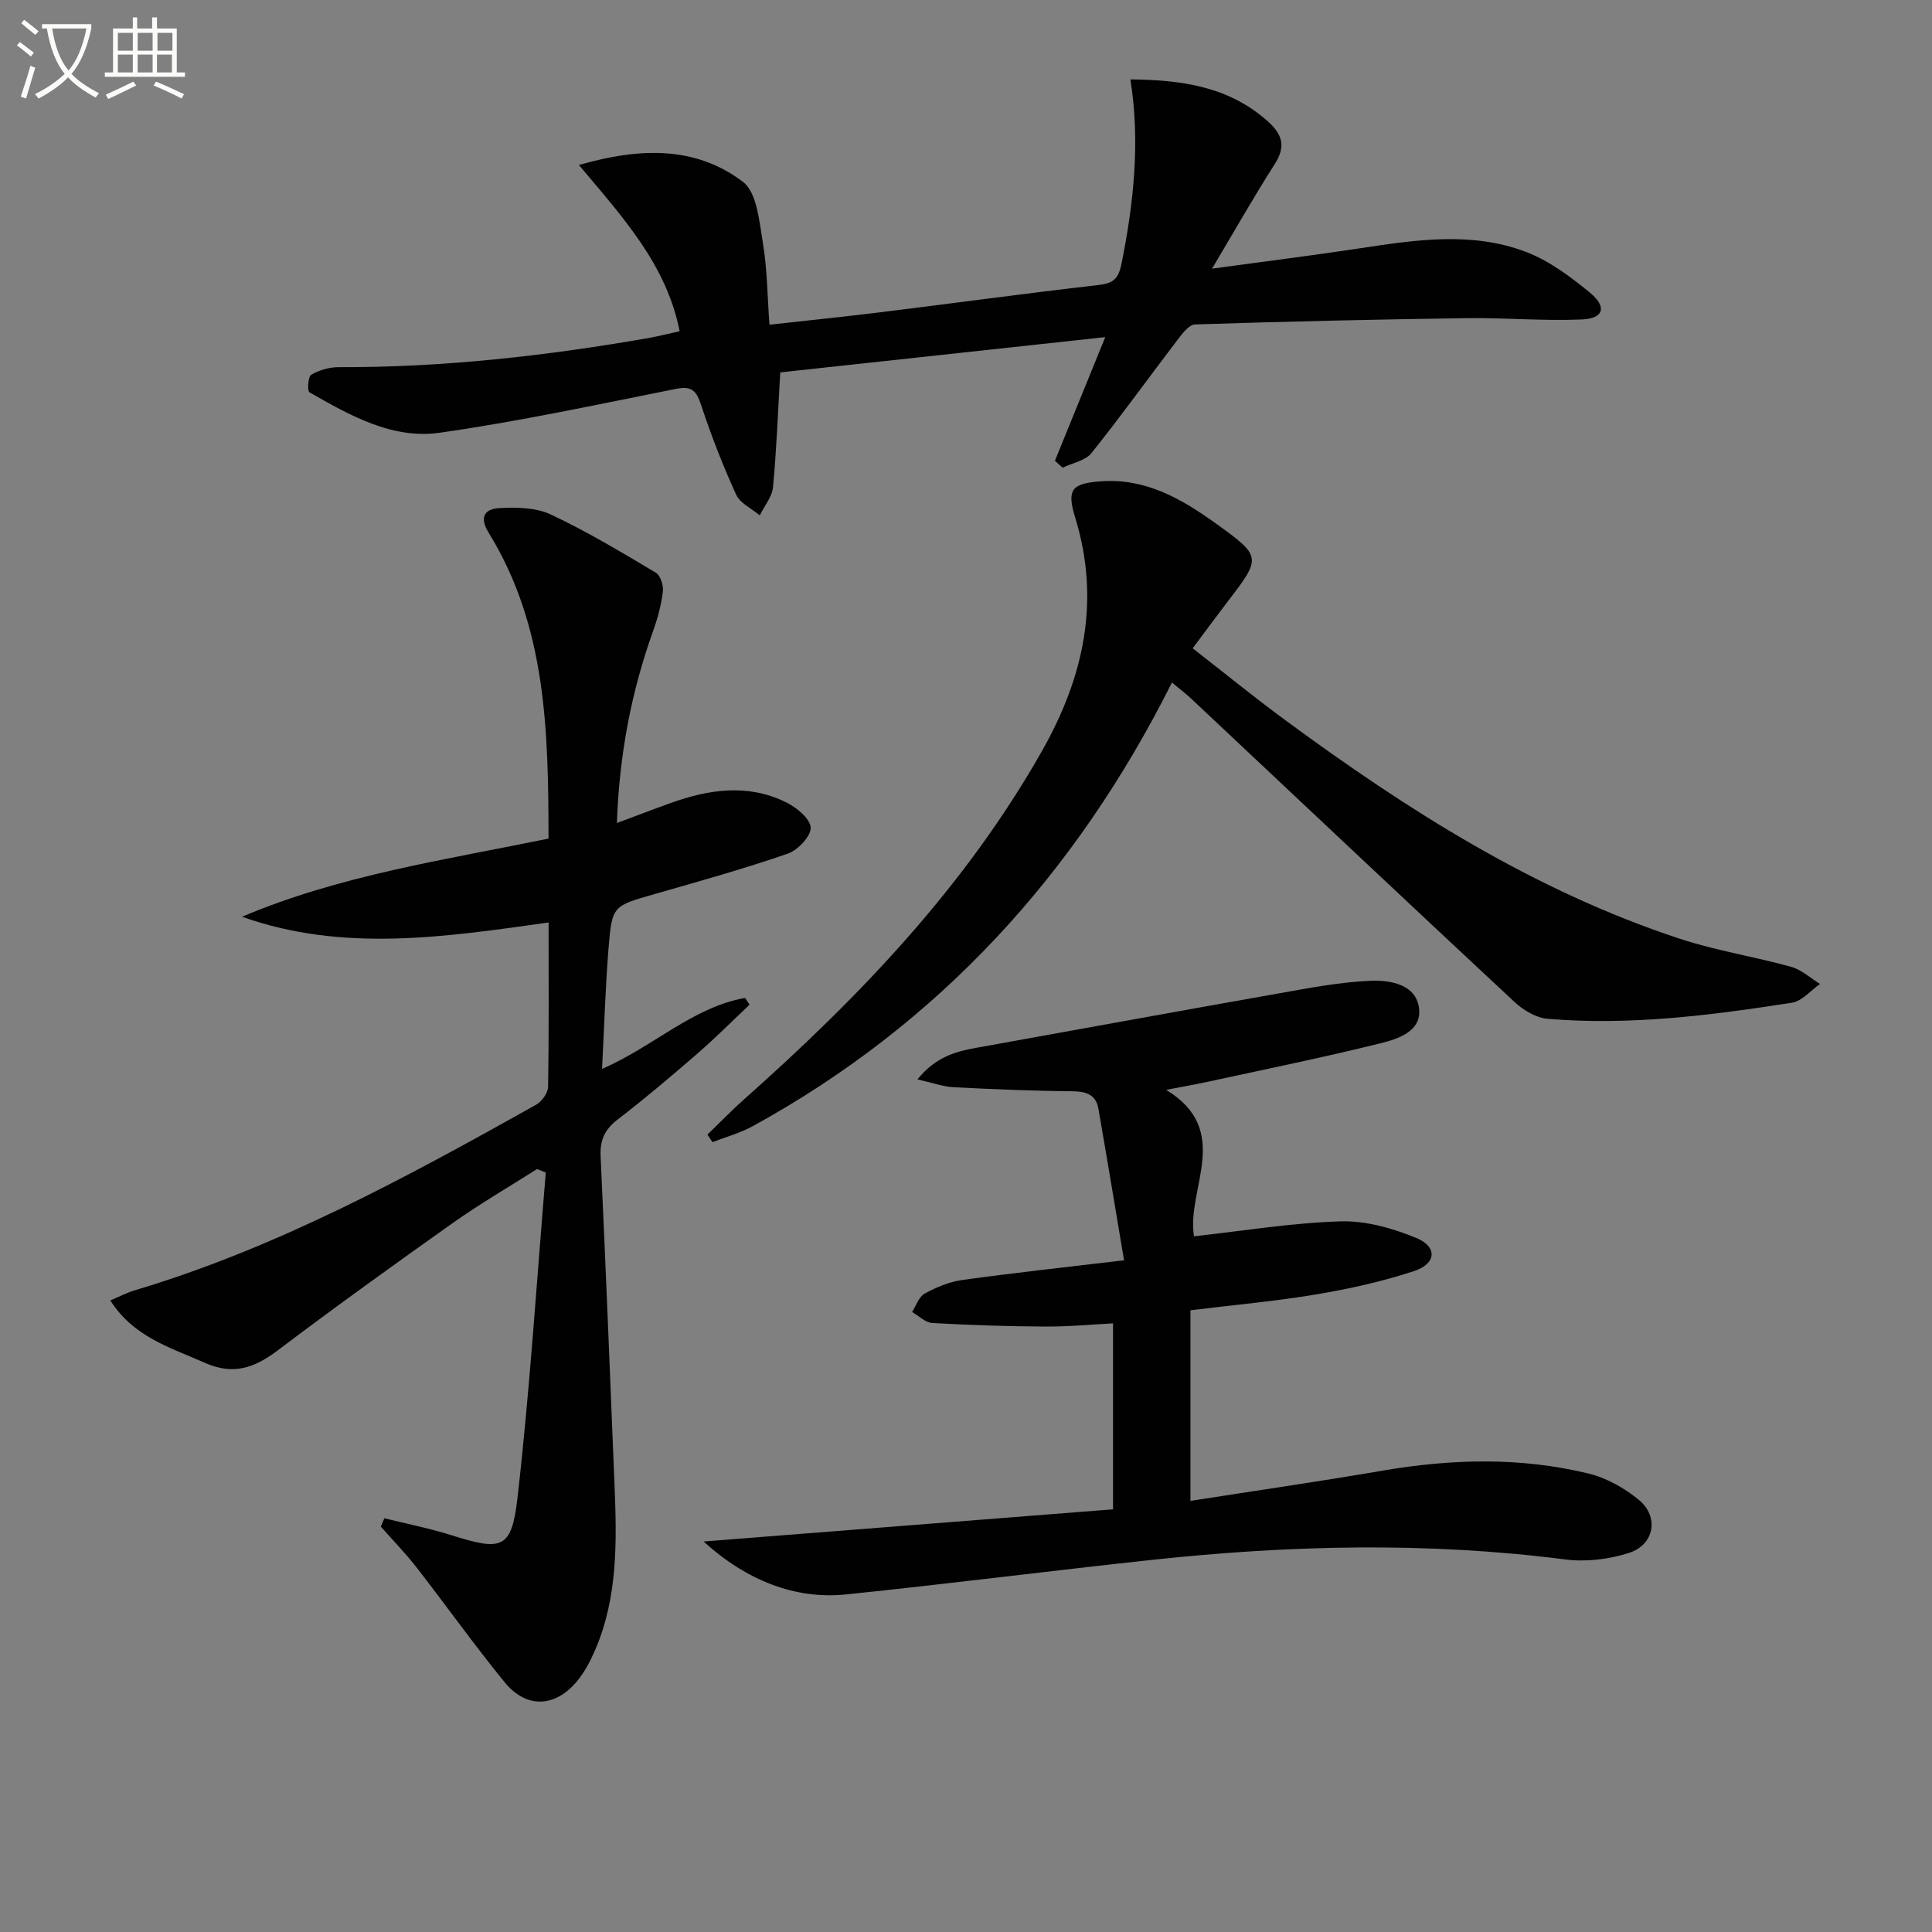 <svg enable-background="new 0 0 400 400" viewBox="0 0 400 400" xmlns="http://www.w3.org/2000/svg"><rect x="0" y="0" width="400" height="400" fill="#808080" stroke="none"/><path d="m6.4 11.7c-1-.8-1.9-1.6-2.9-2.3l.6-.7c.9.7 1.9 1.4 2.9 2.2zm-2.1 8.3c.7-2.1 1.4-4.2 2-6.4.2.1.6.3 1 .4-.7 2.3-1.3 4.4-1.9 6.4zm3-12.8c-1.1-.9-2.1-1.7-2.9-2.4l.6-.7c1 .8 2 1.5 3 2.4zm1.4-1.3v-.9h10.2v.9c-.9 4.2-2.3 7.3-4.1 9.4 1.3 1.4 3.2 2.7 5.7 4-.2.2-.4.5-.7.9-2.5-1.4-4.4-2.7-5.7-4.2-1.4 1.5-3.5 3-6.1 4.4 0 0 0 0-.1-.1-.3-.4-.5-.7-.7-.8 2.7-1.3 4.7-2.8 6.2-4.2-1.8-2.2-3-5.3-3.7-9.4zm9.2 0h-7.1c.6 3.8 1.7 6.7 3.4 8.7 1.7-2 2.9-4.8 3.7-8.7z" fill="#fbfcfa"/><path d="m31.6 3.6h.9v2.3h4.1v9.1h1.7v.9h-16.6v-.9h1.7v-9.1h4.1v-2.3h.9v2.3h3.1v-2.3zm-4 13.3.6.8c-1.9.9-3.8 1.9-5.8 2.8-.2-.3-.3-.6-.5-.9 2-.9 3.9-1.8 5.7-2.7zm-3.2-10.1v3.7h3.1v-3.7zm0 4.5v3.7h3.1v-3.7zm4.1-4.5v3.7h3.1v-3.7zm0 4.5v3.7h3.1v-3.7zm9.1 9.1c-2.1-1.1-4.1-2-5.8-2.7l.5-.8c2.2.9 4.1 1.8 5.8 2.6zm-1.9-13.6h-3.1v3.7h3.1zm-3.2 4.5v3.7h3.1v-3.7z" fill="#fbfcfa"/><g fill="#010101"><path d="m50.11 189.8c20.31-8.6 41.81-11.73 63.46-16.18-.05-22.09-.38-43.84-12.39-63.31-2.14-3.47-.58-4.95 2.18-5.11 3.56-.2 7.57-.14 10.68 1.32 7.49 3.51 14.61 7.81 21.73 12.04.97.57 1.63 2.66 1.47 3.92-.34 2.77-1.08 5.54-2.03 8.18-4.51 12.6-6.99 25.57-7.49 39.74 3.96-1.48 7.55-2.86 11.16-4.15 7.89-2.83 15.9-4.02 23.75-.2 2.19 1.06 5.02 3.31 5.21 5.25.16 1.7-2.62 4.7-4.69 5.42-9.07 3.14-18.34 5.73-27.57 8.37-8.69 2.49-8.88 2.39-9.59 11.27-.65 8.09-.89 16.2-1.34 24.94 10.59-4.57 18.7-12.74 29.61-14.69.31.47.62.93.93 1.4-3.58 3.37-7.04 6.86-10.75 10.08-5.41 4.69-10.87 9.32-16.55 13.68-2.67 2.05-3.69 4.26-3.54 7.58 1.05 22.76 1.97 45.52 2.89 68.28.46 11.49.68 22.99-3.97 33.86-.97 2.27-2.15 4.55-3.69 6.45-4.57 5.6-10.58 5.89-15.11.34-6.3-7.72-12.09-15.87-18.21-23.74-2.3-2.96-4.94-5.66-7.42-8.48.25-.57.49-1.15.74-1.72 4.62 1.15 9.32 2.07 13.86 3.5 10.45 3.31 12.48 2.93 13.7-7.71 2.56-22.39 3.97-44.9 5.86-67.36-.6-.24-1.21-.48-1.81-.73-5.82 3.7-11.8 7.17-17.42 11.15-12.22 8.65-24.36 17.4-36.31 26.42-4.77 3.6-9.17 5.17-15.04 2.55-7.12-3.17-14.75-5.31-19.58-12.92 1.84-.77 3.41-1.6 5.08-2.1 29.52-8.82 56.36-23.46 83.05-38.4 1.19-.67 2.48-2.43 2.5-3.71.2-11.14.11-22.29.11-34.04-21.46 3.01-42.55 6.25-63.47-1.19z"/><path d="m247.21 255.96c10.29-1.13 20.29-2.79 30.33-3.09 5.23-.16 10.8 1.42 15.71 3.45 4.4 1.82 4.14 5.32-.48 6.84-6.57 2.17-13.41 3.68-20.24 4.83-8.31 1.4-16.73 2.14-26.06 3.29v39.46c13.06-2.04 26.49-3.98 39.85-6.27 14.26-2.44 28.49-2.81 42.57.61 3.72.9 7.43 3 10.41 5.45 4.25 3.49 3.24 9.29-2.03 10.98-4.14 1.33-8.9 1.91-13.2 1.36-28.56-3.67-57.08-2.98-85.6.09-21.12 2.27-42.2 4.98-63.33 7.15-10.49 1.08-20.61-2.89-29.47-10.96 28.49-2.24 56.25-4.42 84.77-6.66 0-13.33 0-25.6 0-38.5-4.2.21-9.13.69-14.05.66-7.8-.04-15.6-.29-23.38-.74-1.43-.08-2.79-1.49-4.18-2.28.85-1.31 1.41-3.15 2.62-3.81 2.4-1.31 5.08-2.44 7.77-2.81 10.65-1.48 21.35-2.63 33.5-4.08-1.84-10.93-3.52-21.17-5.31-31.39-.53-3.01-2.65-3.58-5.52-3.61-8.14-.07-16.28-.41-24.42-.83-2.19-.11-4.34-.91-7.52-1.62 3.71-4.61 7.84-5.77 12.22-6.55 20.73-3.72 41.45-7.53 62.2-11.19 6.47-1.14 12.99-2.43 19.52-2.68 3.94-.15 9.24.73 9.9 5.62.65 4.85-4.37 6.43-8.05 7.34-11.9 2.95-23.93 5.39-35.92 8-2.4.52-4.83.94-8.38 1.62 13.91 8.48 4.12 20.54 5.77 30.32z"/><path d="m140.71 68.58c-2.72-13.84-11.84-23.67-20.85-34.42 12.75-3.67 24.17-3.91 33.95 3.48 2.93 2.22 3.39 8.25 4.14 12.68.9 5.34.91 10.83 1.36 16.91 8.16-.91 15.71-1.68 23.23-2.61 14.83-1.83 29.64-3.86 44.49-5.56 3.05-.35 4.45-.89 5.15-4.37 2.53-12.61 3.92-25.21 1.86-38.25 10.52.1 20.3 1.42 28.41 8.65 3.06 2.73 3.83 5.21 1.47 8.89-4.28 6.68-8.19 13.59-12.98 21.64 11-1.5 20.75-2.72 30.46-4.19 11.55-1.75 23.19-3.56 34.45.69 4.82 1.82 9.25 5.12 13.29 8.44 3.62 2.97 2.91 5.38-1.61 5.58-7.92.35-15.88-.38-23.81-.27-18.77.26-37.54.69-56.31 1.3-1.27.04-2.68 1.96-3.68 3.28-5.94 7.77-11.64 15.72-17.75 23.35-1.27 1.59-3.95 2.05-5.98 3.03-.53-.48-1.06-.95-1.59-1.43 3.31-8.14 6.62-16.27 10.42-25.6-23.1 2.51-45.2 4.9-67.29 7.3-.48 8.25-.76 16.03-1.5 23.77-.19 2.01-1.79 3.89-2.74 5.83-1.67-1.41-4.07-2.49-4.89-4.29-2.75-6.02-5.16-12.23-7.24-18.52-.96-2.89-1.84-4.05-5.16-3.39-16.27 3.24-32.52 6.75-48.93 9.09-9.86 1.41-18.64-3.58-27.01-8.37-.48-.27-.29-3.26.37-3.64 1.64-.95 3.72-1.56 5.63-1.56 21.69.07 43.14-2.35 64.46-6.08 2.05-.39 4.11-.91 6.18-1.36z"/><path d="m242.64 141.31c-19.92 39.7-48.22 70.65-86.75 91.83-2.61 1.44-5.58 2.24-8.38 3.33-.35-.52-.69-1.05-1.04-1.57 2.54-2.45 4.99-5 7.63-7.34 23.88-21.19 45.77-44.06 61.65-72.11 8.63-15.25 12.15-31.08 6.85-48.31-1.79-5.83-.7-7.05 5.33-7.49 9.26-.68 16.7 3.63 23.81 8.74 9.47 6.81 9.46 7.01 2.49 16.09-2.32 3.03-4.58 6.11-7.3 9.74 6.45 5.02 12.7 10.12 19.2 14.9 25.25 18.59 51.57 35.32 81.6 45.22 7.53 2.48 15.47 3.71 23.13 5.84 2.15.6 3.98 2.33 5.96 3.54-1.93 1.34-3.73 3.55-5.82 3.88-16.76 2.61-33.6 4.77-50.6 3.33-2.39-.2-5.03-1.8-6.86-3.5-22.4-20.87-44.67-41.88-66.99-62.85-1.07-1-2.25-1.89-3.91-3.27z"/></g></svg>